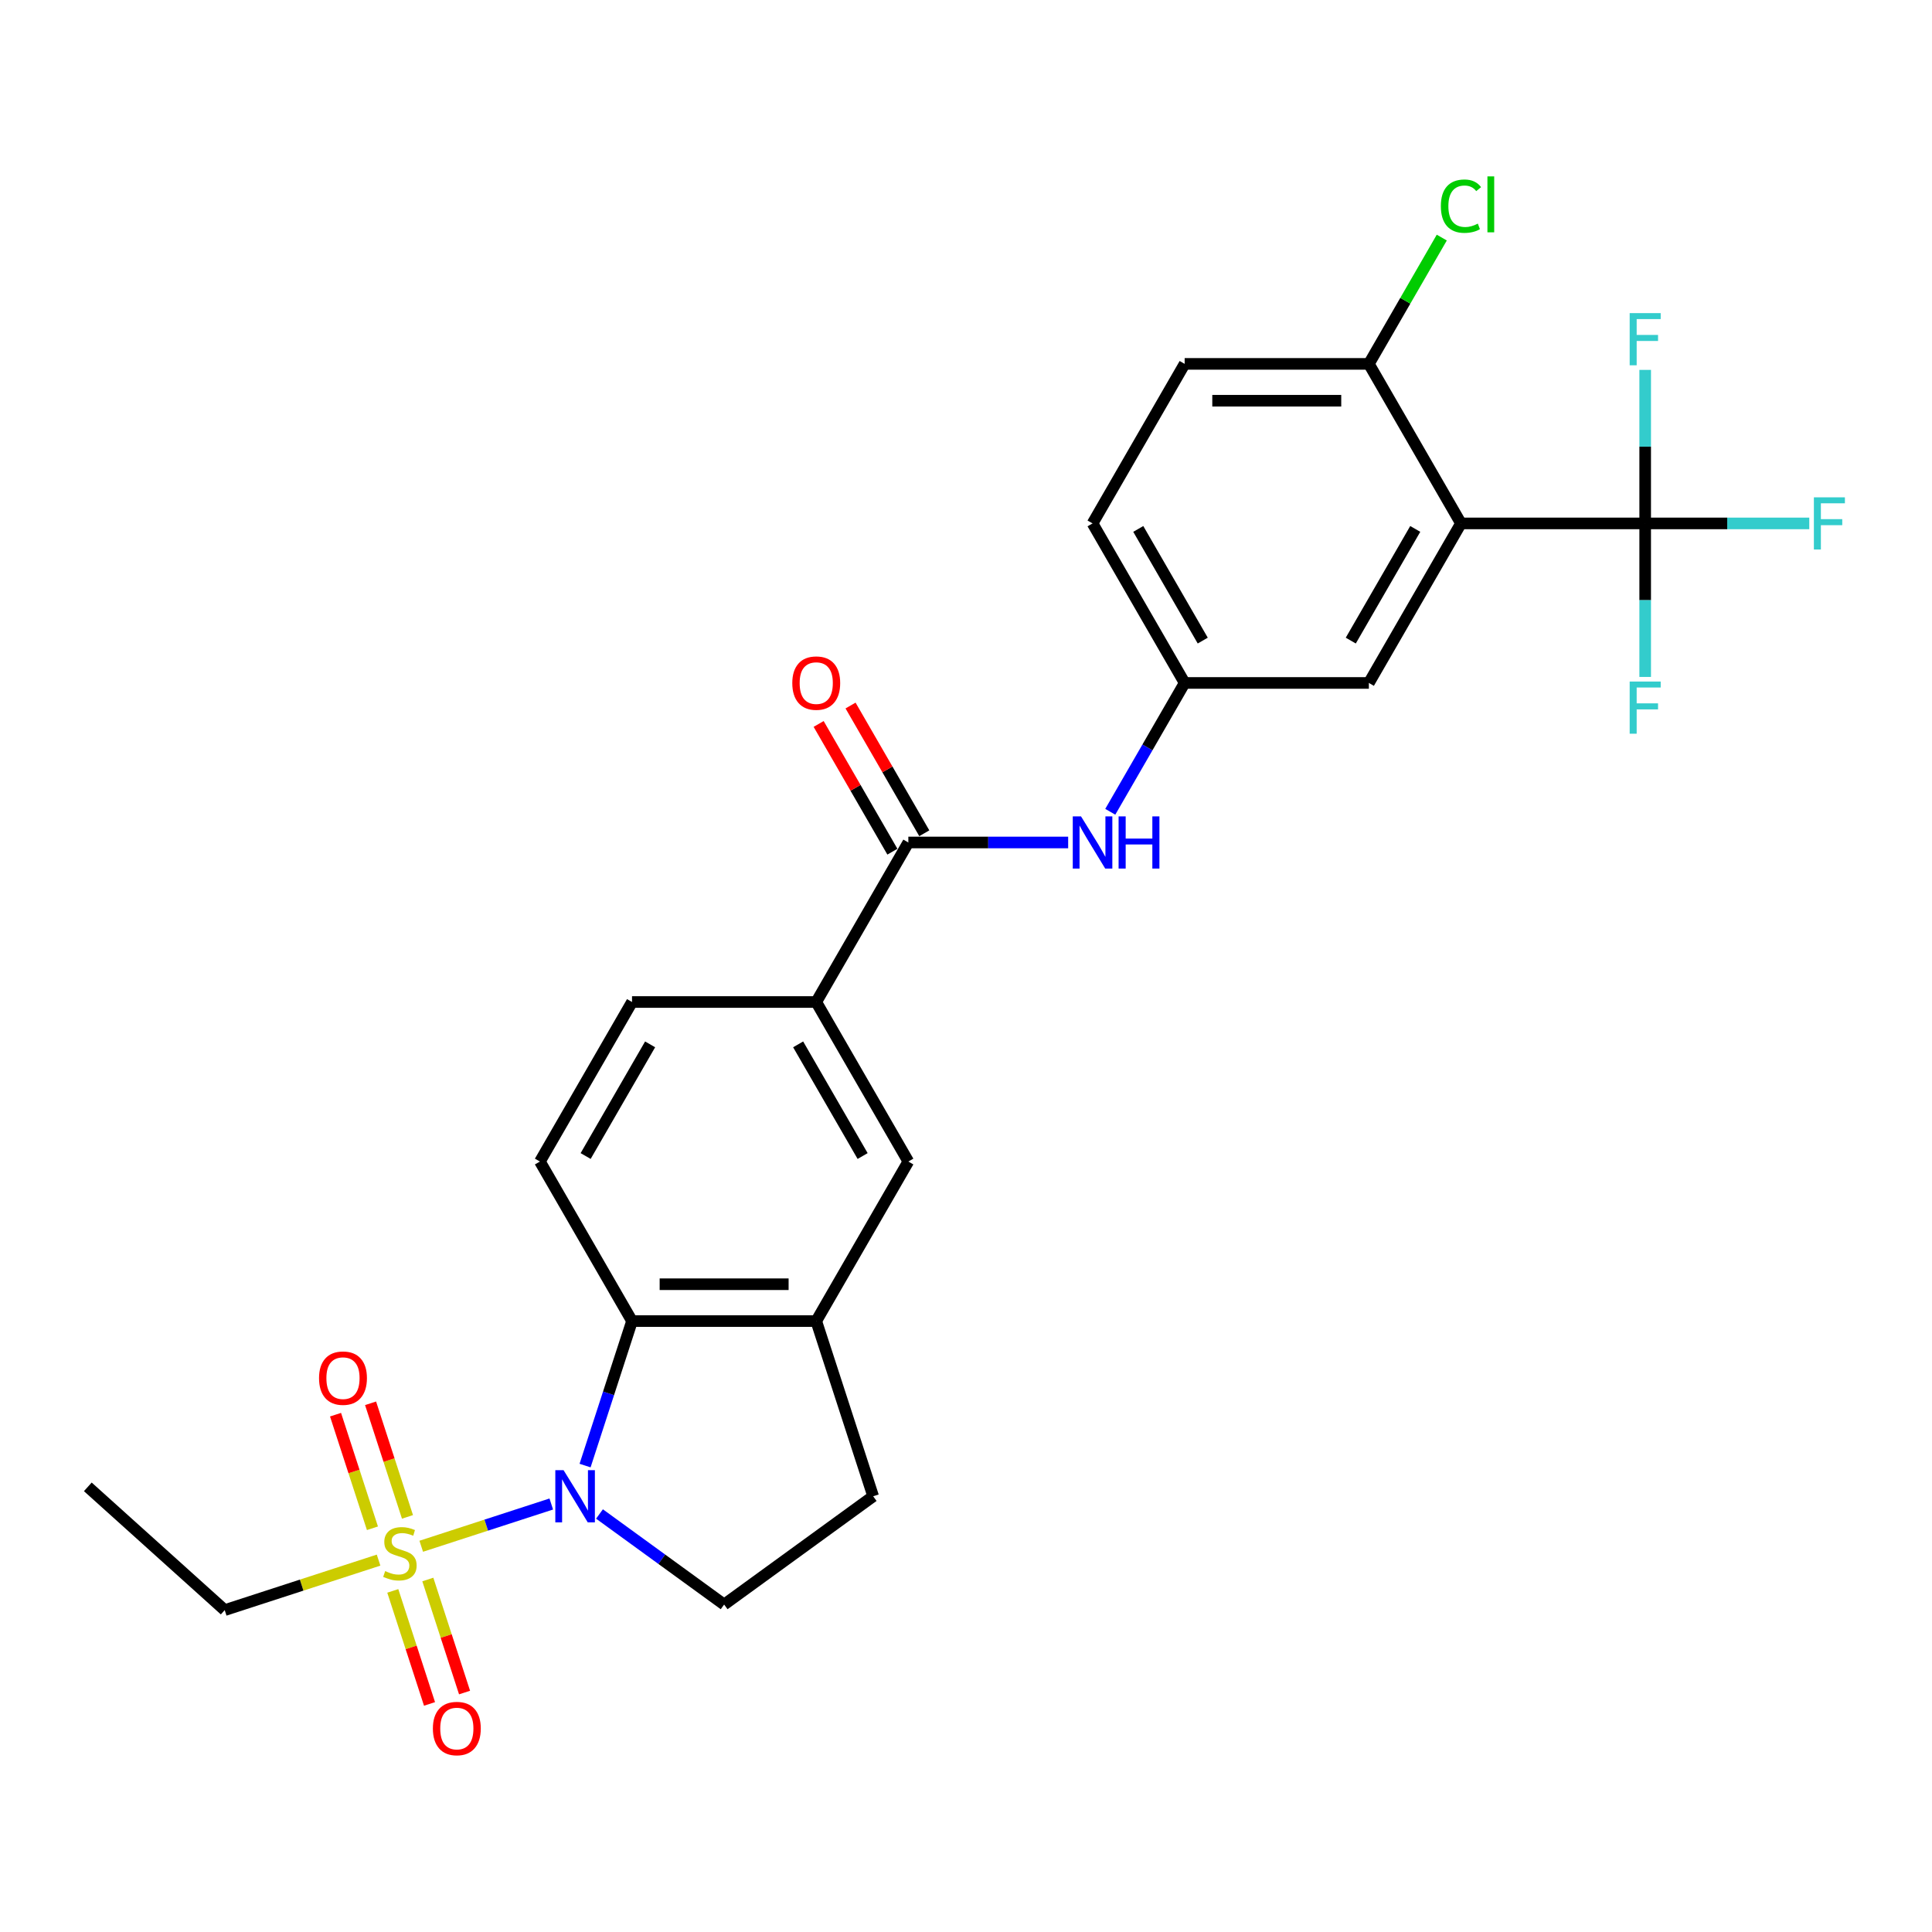 <?xml version='1.0' encoding='iso-8859-1'?>
<svg version='1.1' baseProfile='full'
              xmlns='http://www.w3.org/2000/svg'
                      xmlns:rdkit='http://www.rdkit.org/xml'
                      xmlns:xlink='http://www.w3.org/1999/xlink'
                  xml:space='preserve'
width='1000px' height='1000px' viewBox='0 0 1000 1000'>
<!-- END OF HEADER -->
<rect style='opacity:1.0;fill:#FFFFFF;stroke:none' width='1000' height='1000' x='0' y='0'> </rect>
<path class='bond-0' d='M 218.033,800.341 L 251.686,789.406' style='fill:none;fill-rule:evenodd;stroke:#CCCC00;stroke-width:6px;stroke-linecap:butt;stroke-linejoin:miter;stroke-opacity:1' />
<path class='bond-0' d='M 251.686,789.406 L 285.338,778.472' style='fill:none;fill-rule:evenodd;stroke:#0000FF;stroke-width:6px;stroke-linecap:butt;stroke-linejoin:miter;stroke-opacity:1' />
<path class='bond-12' d='M 210.911,785.135 L 201.359,755.738' style='fill:none;fill-rule:evenodd;stroke:#CCCC00;stroke-width:6px;stroke-linecap:butt;stroke-linejoin:miter;stroke-opacity:1' />
<path class='bond-12' d='M 201.359,755.738 L 191.808,726.342' style='fill:none;fill-rule:evenodd;stroke:#FF0000;stroke-width:6px;stroke-linecap:butt;stroke-linejoin:miter;stroke-opacity:1' />
<path class='bond-12' d='M 192.775,791.028 L 183.223,761.631' style='fill:none;fill-rule:evenodd;stroke:#CCCC00;stroke-width:6px;stroke-linecap:butt;stroke-linejoin:miter;stroke-opacity:1' />
<path class='bond-12' d='M 183.223,761.631 L 173.672,732.234' style='fill:none;fill-rule:evenodd;stroke:#FF0000;stroke-width:6px;stroke-linecap:butt;stroke-linejoin:miter;stroke-opacity:1' />
<path class='bond-13' d='M 203.308,823.446 L 212.813,852.699' style='fill:none;fill-rule:evenodd;stroke:#CCCC00;stroke-width:6px;stroke-linecap:butt;stroke-linejoin:miter;stroke-opacity:1' />
<path class='bond-13' d='M 212.813,852.699 L 222.318,881.953' style='fill:none;fill-rule:evenodd;stroke:#FF0000;stroke-width:6px;stroke-linecap:butt;stroke-linejoin:miter;stroke-opacity:1' />
<path class='bond-13' d='M 221.444,817.553 L 230.949,846.807' style='fill:none;fill-rule:evenodd;stroke:#CCCC00;stroke-width:6px;stroke-linecap:butt;stroke-linejoin:miter;stroke-opacity:1' />
<path class='bond-13' d='M 230.949,846.807 L 240.454,876.06' style='fill:none;fill-rule:evenodd;stroke:#FF0000;stroke-width:6px;stroke-linecap:butt;stroke-linejoin:miter;stroke-opacity:1' />
<path class='bond-23' d='M 195.95,807.516 L 156.131,820.454' style='fill:none;fill-rule:evenodd;stroke:#CCCC00;stroke-width:6px;stroke-linecap:butt;stroke-linejoin:miter;stroke-opacity:1' />
<path class='bond-23' d='M 156.131,820.454 L 116.311,833.392' style='fill:none;fill-rule:evenodd;stroke:#000000;stroke-width:6px;stroke-linecap:butt;stroke-linejoin:miter;stroke-opacity:1' />
<path class='bond-3' d='M 302.833,758.579 L 314.985,721.182' style='fill:none;fill-rule:evenodd;stroke:#0000FF;stroke-width:6px;stroke-linecap:butt;stroke-linejoin:miter;stroke-opacity:1' />
<path class='bond-3' d='M 314.985,721.182 L 327.136,683.784' style='fill:none;fill-rule:evenodd;stroke:#000000;stroke-width:6px;stroke-linecap:butt;stroke-linejoin:miter;stroke-opacity:1' />
<path class='bond-8' d='M 310.296,783.636 L 342.553,807.072' style='fill:none;fill-rule:evenodd;stroke:#0000FF;stroke-width:6px;stroke-linecap:butt;stroke-linejoin:miter;stroke-opacity:1' />
<path class='bond-8' d='M 342.553,807.072 L 374.809,830.508' style='fill:none;fill-rule:evenodd;stroke:#000000;stroke-width:6px;stroke-linecap:butt;stroke-linejoin:miter;stroke-opacity:1' />
<path class='bond-1' d='M 756.197,270.919 L 708.524,353.492' style='fill:none;fill-rule:evenodd;stroke:#000000;stroke-width:6px;stroke-linecap:butt;stroke-linejoin:miter;stroke-opacity:1' />
<path class='bond-1' d='M 732.532,273.77 L 699.16,331.571' style='fill:none;fill-rule:evenodd;stroke:#000000;stroke-width:6px;stroke-linecap:butt;stroke-linejoin:miter;stroke-opacity:1' />
<path class='bond-2' d='M 756.197,270.919 L 851.544,270.919' style='fill:none;fill-rule:evenodd;stroke:#000000;stroke-width:6px;stroke-linecap:butt;stroke-linejoin:miter;stroke-opacity:1' />
<path class='bond-29' d='M 756.197,270.919 L 708.524,188.346' style='fill:none;fill-rule:evenodd;stroke:#000000;stroke-width:6px;stroke-linecap:butt;stroke-linejoin:miter;stroke-opacity:1' />
<path class='bond-19' d='M 851.544,270.919 L 894.012,270.919' style='fill:none;fill-rule:evenodd;stroke:#000000;stroke-width:6px;stroke-linecap:butt;stroke-linejoin:miter;stroke-opacity:1' />
<path class='bond-19' d='M 894.012,270.919 L 936.48,270.919' style='fill:none;fill-rule:evenodd;stroke:#33CCCC;stroke-width:6px;stroke-linecap:butt;stroke-linejoin:miter;stroke-opacity:1' />
<path class='bond-20' d='M 851.544,270.919 L 851.544,310.65' style='fill:none;fill-rule:evenodd;stroke:#000000;stroke-width:6px;stroke-linecap:butt;stroke-linejoin:miter;stroke-opacity:1' />
<path class='bond-20' d='M 851.544,310.65 L 851.544,350.381' style='fill:none;fill-rule:evenodd;stroke:#33CCCC;stroke-width:6px;stroke-linecap:butt;stroke-linejoin:miter;stroke-opacity:1' />
<path class='bond-21' d='M 851.544,270.919 L 851.544,231.188' style='fill:none;fill-rule:evenodd;stroke:#000000;stroke-width:6px;stroke-linecap:butt;stroke-linejoin:miter;stroke-opacity:1' />
<path class='bond-21' d='M 851.544,231.188 L 851.544,191.457' style='fill:none;fill-rule:evenodd;stroke:#33CCCC;stroke-width:6px;stroke-linecap:butt;stroke-linejoin:miter;stroke-opacity:1' />
<path class='bond-5' d='M 327.136,683.784 L 422.483,683.784' style='fill:none;fill-rule:evenodd;stroke:#000000;stroke-width:6px;stroke-linecap:butt;stroke-linejoin:miter;stroke-opacity:1' />
<path class='bond-5' d='M 341.438,664.714 L 408.181,664.714' style='fill:none;fill-rule:evenodd;stroke:#000000;stroke-width:6px;stroke-linecap:butt;stroke-linejoin:miter;stroke-opacity:1' />
<path class='bond-10' d='M 327.136,683.784 L 279.462,601.211' style='fill:none;fill-rule:evenodd;stroke:#000000;stroke-width:6px;stroke-linecap:butt;stroke-linejoin:miter;stroke-opacity:1' />
<path class='bond-4' d='M 470.156,436.065 L 422.483,518.638' style='fill:none;fill-rule:evenodd;stroke:#000000;stroke-width:6px;stroke-linecap:butt;stroke-linejoin:miter;stroke-opacity:1' />
<path class='bond-6' d='M 470.156,436.065 L 511.518,436.065' style='fill:none;fill-rule:evenodd;stroke:#000000;stroke-width:6px;stroke-linecap:butt;stroke-linejoin:miter;stroke-opacity:1' />
<path class='bond-6' d='M 511.518,436.065 L 552.879,436.065' style='fill:none;fill-rule:evenodd;stroke:#0000FF;stroke-width:6px;stroke-linecap:butt;stroke-linejoin:miter;stroke-opacity:1' />
<path class='bond-17' d='M 478.414,431.298 L 459.328,398.24' style='fill:none;fill-rule:evenodd;stroke:#000000;stroke-width:6px;stroke-linecap:butt;stroke-linejoin:miter;stroke-opacity:1' />
<path class='bond-17' d='M 459.328,398.24 L 440.242,365.182' style='fill:none;fill-rule:evenodd;stroke:#FF0000;stroke-width:6px;stroke-linecap:butt;stroke-linejoin:miter;stroke-opacity:1' />
<path class='bond-17' d='M 461.899,440.832 L 442.813,407.774' style='fill:none;fill-rule:evenodd;stroke:#000000;stroke-width:6px;stroke-linecap:butt;stroke-linejoin:miter;stroke-opacity:1' />
<path class='bond-17' d='M 442.813,407.774 L 423.727,374.716' style='fill:none;fill-rule:evenodd;stroke:#FF0000;stroke-width:6px;stroke-linecap:butt;stroke-linejoin:miter;stroke-opacity:1' />
<path class='bond-9' d='M 422.483,683.784 L 470.156,601.211' style='fill:none;fill-rule:evenodd;stroke:#000000;stroke-width:6px;stroke-linecap:butt;stroke-linejoin:miter;stroke-opacity:1' />
<path class='bond-27' d='M 422.483,683.784 L 451.947,774.464' style='fill:none;fill-rule:evenodd;stroke:#000000;stroke-width:6px;stroke-linecap:butt;stroke-linejoin:miter;stroke-opacity:1' />
<path class='bond-15' d='M 574.674,420.18 L 593.926,386.836' style='fill:none;fill-rule:evenodd;stroke:#0000FF;stroke-width:6px;stroke-linecap:butt;stroke-linejoin:miter;stroke-opacity:1' />
<path class='bond-15' d='M 593.926,386.836 L 613.177,353.492' style='fill:none;fill-rule:evenodd;stroke:#000000;stroke-width:6px;stroke-linecap:butt;stroke-linejoin:miter;stroke-opacity:1' />
<path class='bond-7' d='M 422.483,518.638 L 327.136,518.638' style='fill:none;fill-rule:evenodd;stroke:#000000;stroke-width:6px;stroke-linecap:butt;stroke-linejoin:miter;stroke-opacity:1' />
<path class='bond-28' d='M 422.483,518.638 L 470.156,601.211' style='fill:none;fill-rule:evenodd;stroke:#000000;stroke-width:6px;stroke-linecap:butt;stroke-linejoin:miter;stroke-opacity:1' />
<path class='bond-28' d='M 413.119,540.559 L 446.491,598.36' style='fill:none;fill-rule:evenodd;stroke:#000000;stroke-width:6px;stroke-linecap:butt;stroke-linejoin:miter;stroke-opacity:1' />
<path class='bond-16' d='M 374.809,830.508 L 451.947,774.464' style='fill:none;fill-rule:evenodd;stroke:#000000;stroke-width:6px;stroke-linecap:butt;stroke-linejoin:miter;stroke-opacity:1' />
<path class='bond-18' d='M 279.462,601.211 L 327.136,518.638' style='fill:none;fill-rule:evenodd;stroke:#000000;stroke-width:6px;stroke-linecap:butt;stroke-linejoin:miter;stroke-opacity:1' />
<path class='bond-18' d='M 303.128,598.36 L 336.499,540.559' style='fill:none;fill-rule:evenodd;stroke:#000000;stroke-width:6px;stroke-linecap:butt;stroke-linejoin:miter;stroke-opacity:1' />
<path class='bond-11' d='M 708.524,188.346 L 613.177,188.346' style='fill:none;fill-rule:evenodd;stroke:#000000;stroke-width:6px;stroke-linecap:butt;stroke-linejoin:miter;stroke-opacity:1' />
<path class='bond-11' d='M 694.222,207.416 L 627.479,207.416' style='fill:none;fill-rule:evenodd;stroke:#000000;stroke-width:6px;stroke-linecap:butt;stroke-linejoin:miter;stroke-opacity:1' />
<path class='bond-25' d='M 708.524,188.346 L 727.395,155.66' style='fill:none;fill-rule:evenodd;stroke:#000000;stroke-width:6px;stroke-linecap:butt;stroke-linejoin:miter;stroke-opacity:1' />
<path class='bond-25' d='M 727.395,155.66 L 746.267,122.974' style='fill:none;fill-rule:evenodd;stroke:#00CC00;stroke-width:6px;stroke-linecap:butt;stroke-linejoin:miter;stroke-opacity:1' />
<path class='bond-14' d='M 708.524,353.492 L 613.177,353.492' style='fill:none;fill-rule:evenodd;stroke:#000000;stroke-width:6px;stroke-linecap:butt;stroke-linejoin:miter;stroke-opacity:1' />
<path class='bond-24' d='M 613.177,353.492 L 565.503,270.919' style='fill:none;fill-rule:evenodd;stroke:#000000;stroke-width:6px;stroke-linecap:butt;stroke-linejoin:miter;stroke-opacity:1' />
<path class='bond-24' d='M 622.54,331.571 L 589.169,273.77' style='fill:none;fill-rule:evenodd;stroke:#000000;stroke-width:6px;stroke-linecap:butt;stroke-linejoin:miter;stroke-opacity:1' />
<path class='bond-22' d='M 613.177,188.346 L 565.503,270.919' style='fill:none;fill-rule:evenodd;stroke:#000000;stroke-width:6px;stroke-linecap:butt;stroke-linejoin:miter;stroke-opacity:1' />
<path class='bond-26' d='M 116.311,833.392 L 45.455,769.592' style='fill:none;fill-rule:evenodd;stroke:#000000;stroke-width:6px;stroke-linecap:butt;stroke-linejoin:miter;stroke-opacity:1' />
<path  class='atom-0' d='M 199.364 813.196
Q 199.669 813.31, 200.928 813.844
Q 202.186 814.378, 203.559 814.721
Q 204.97 815.026, 206.343 815.026
Q 208.899 815.026, 210.386 813.806
Q 211.873 812.547, 211.873 810.374
Q 211.873 808.886, 211.111 807.971
Q 210.386 807.055, 209.242 806.56
Q 208.098 806.064, 206.191 805.492
Q 203.788 804.767, 202.339 804.081
Q 200.928 803.394, 199.898 801.945
Q 198.906 800.496, 198.906 798.055
Q 198.906 794.66, 201.194 792.563
Q 203.521 790.465, 208.098 790.465
Q 211.225 790.465, 214.772 791.953
L 213.895 794.889
Q 210.653 793.554, 208.212 793.554
Q 205.58 793.554, 204.131 794.66
Q 202.682 795.728, 202.72 797.597
Q 202.72 799.046, 203.445 799.924
Q 204.207 800.801, 205.275 801.297
Q 206.381 801.792, 208.212 802.364
Q 210.653 803.127, 212.102 803.89
Q 213.551 804.653, 214.581 806.216
Q 215.649 807.742, 215.649 810.374
Q 215.649 814.111, 213.132 816.133
Q 210.653 818.116, 206.496 818.116
Q 204.093 818.116, 202.262 817.582
Q 200.47 817.086, 198.334 816.209
L 199.364 813.196
' fill='#CCCC00'/>
<path  class='atom-1' d='M 291.703 760.963
L 300.551 775.265
Q 301.429 776.676, 302.84 779.232
Q 304.251 781.787, 304.327 781.939
L 304.327 760.963
L 307.912 760.963
L 307.912 787.965
L 304.213 787.965
L 294.716 772.328
Q 293.61 770.498, 292.428 768.4
Q 291.284 766.303, 290.94 765.654
L 290.94 787.965
L 287.432 787.965
L 287.432 760.963
L 291.703 760.963
' fill='#0000FF'/>
<path  class='atom-7' d='M 559.535 422.564
L 568.383 436.866
Q 569.26 438.277, 570.671 440.832
Q 572.082 443.388, 572.159 443.54
L 572.159 422.564
L 575.744 422.564
L 575.744 449.566
L 572.044 449.566
L 562.548 433.929
Q 561.442 432.099, 560.259 430.001
Q 559.115 427.903, 558.772 427.255
L 558.772 449.566
L 555.263 449.566
L 555.263 422.564
L 559.535 422.564
' fill='#0000FF'/>
<path  class='atom-7' d='M 578.985 422.564
L 582.647 422.564
L 582.647 434.044
L 596.453 434.044
L 596.453 422.564
L 600.114 422.564
L 600.114 449.566
L 596.453 449.566
L 596.453 437.095
L 582.647 437.095
L 582.647 449.566
L 578.985 449.566
L 578.985 422.564
' fill='#0000FF'/>
<path  class='atom-13' d='M 165.133 713.324
Q 165.133 706.84, 168.336 703.217
Q 171.54 699.594, 177.528 699.594
Q 183.516 699.594, 186.719 703.217
Q 189.923 706.84, 189.923 713.324
Q 189.923 719.884, 186.681 723.621
Q 183.439 727.321, 177.528 727.321
Q 171.578 727.321, 168.336 723.621
Q 165.133 719.922, 165.133 713.324
M 177.528 724.27
Q 181.647 724.27, 183.859 721.524
Q 186.109 718.74, 186.109 713.324
Q 186.109 708.023, 183.859 705.353
Q 181.647 702.645, 177.528 702.645
Q 173.409 702.645, 171.159 705.315
Q 168.947 707.985, 168.947 713.324
Q 168.947 718.778, 171.159 721.524
Q 173.409 724.27, 177.528 724.27
' fill='#FF0000'/>
<path  class='atom-14' d='M 224.06 894.685
Q 224.06 888.201, 227.264 884.578
Q 230.468 880.955, 236.455 880.955
Q 242.443 880.955, 245.647 884.578
Q 248.851 888.201, 248.851 894.685
Q 248.851 901.245, 245.609 904.982
Q 242.367 908.682, 236.455 908.682
Q 230.506 908.682, 227.264 904.982
Q 224.06 901.283, 224.06 894.685
M 236.455 905.631
Q 240.574 905.631, 242.786 902.885
Q 245.037 900.1, 245.037 894.685
Q 245.037 889.383, 242.786 886.714
Q 240.574 884.006, 236.455 884.006
Q 232.336 884.006, 230.086 886.676
Q 227.874 889.345, 227.874 894.685
Q 227.874 900.139, 230.086 902.885
Q 232.336 905.631, 236.455 905.631
' fill='#FF0000'/>
<path  class='atom-18' d='M 410.088 353.568
Q 410.088 347.085, 413.291 343.462
Q 416.495 339.838, 422.483 339.838
Q 428.471 339.838, 431.674 343.462
Q 434.878 347.085, 434.878 353.568
Q 434.878 360.128, 431.636 363.866
Q 428.394 367.565, 422.483 367.565
Q 416.533 367.565, 413.291 363.866
Q 410.088 360.166, 410.088 353.568
M 422.483 364.514
Q 426.602 364.514, 428.814 361.768
Q 431.064 358.984, 431.064 353.568
Q 431.064 348.267, 428.814 345.597
Q 426.602 342.89, 422.483 342.89
Q 418.364 342.89, 416.114 345.559
Q 413.902 348.229, 413.902 353.568
Q 413.902 359.022, 416.114 361.768
Q 418.364 364.514, 422.483 364.514
' fill='#FF0000'/>
<path  class='atom-20' d='M 938.863 257.418
L 954.92 257.418
L 954.92 260.507
L 942.486 260.507
L 942.486 268.707
L 953.547 268.707
L 953.547 271.834
L 942.486 271.834
L 942.486 284.42
L 938.863 284.42
L 938.863 257.418
' fill='#33CCCC'/>
<path  class='atom-21' d='M 843.516 352.765
L 859.573 352.765
L 859.573 355.854
L 847.139 355.854
L 847.139 364.054
L 858.2 364.054
L 858.2 367.182
L 847.139 367.182
L 847.139 379.767
L 843.516 379.767
L 843.516 352.765
' fill='#33CCCC'/>
<path  class='atom-22' d='M 843.516 162.071
L 859.573 162.071
L 859.573 165.16
L 847.139 165.16
L 847.139 173.36
L 858.2 173.36
L 858.2 176.487
L 847.139 176.487
L 847.139 189.073
L 843.516 189.073
L 843.516 162.071
' fill='#33CCCC'/>
<path  class='atom-26' d='M 745.786 106.708
Q 745.786 99.995, 748.913 96.487
Q 752.078 92.94, 758.066 92.94
Q 763.634 92.94, 766.609 96.868
L 764.092 98.927
Q 761.918 96.067, 758.066 96.067
Q 753.985 96.067, 751.811 98.813
Q 749.676 101.521, 749.676 106.708
Q 749.676 112.047, 751.888 114.793
Q 754.138 117.539, 758.486 117.539
Q 761.461 117.539, 764.931 115.747
L 765.999 118.607
Q 764.588 119.522, 762.452 120.056
Q 760.316 120.59, 757.952 120.59
Q 752.078 120.59, 748.913 117.005
Q 745.786 113.42, 745.786 106.708
' fill='#00CC00'/>
<path  class='atom-26' d='M 769.889 91.3
L 773.398 91.3
L 773.398 120.247
L 769.889 120.247
L 769.889 91.3
' fill='#00CC00'/>
</svg>
